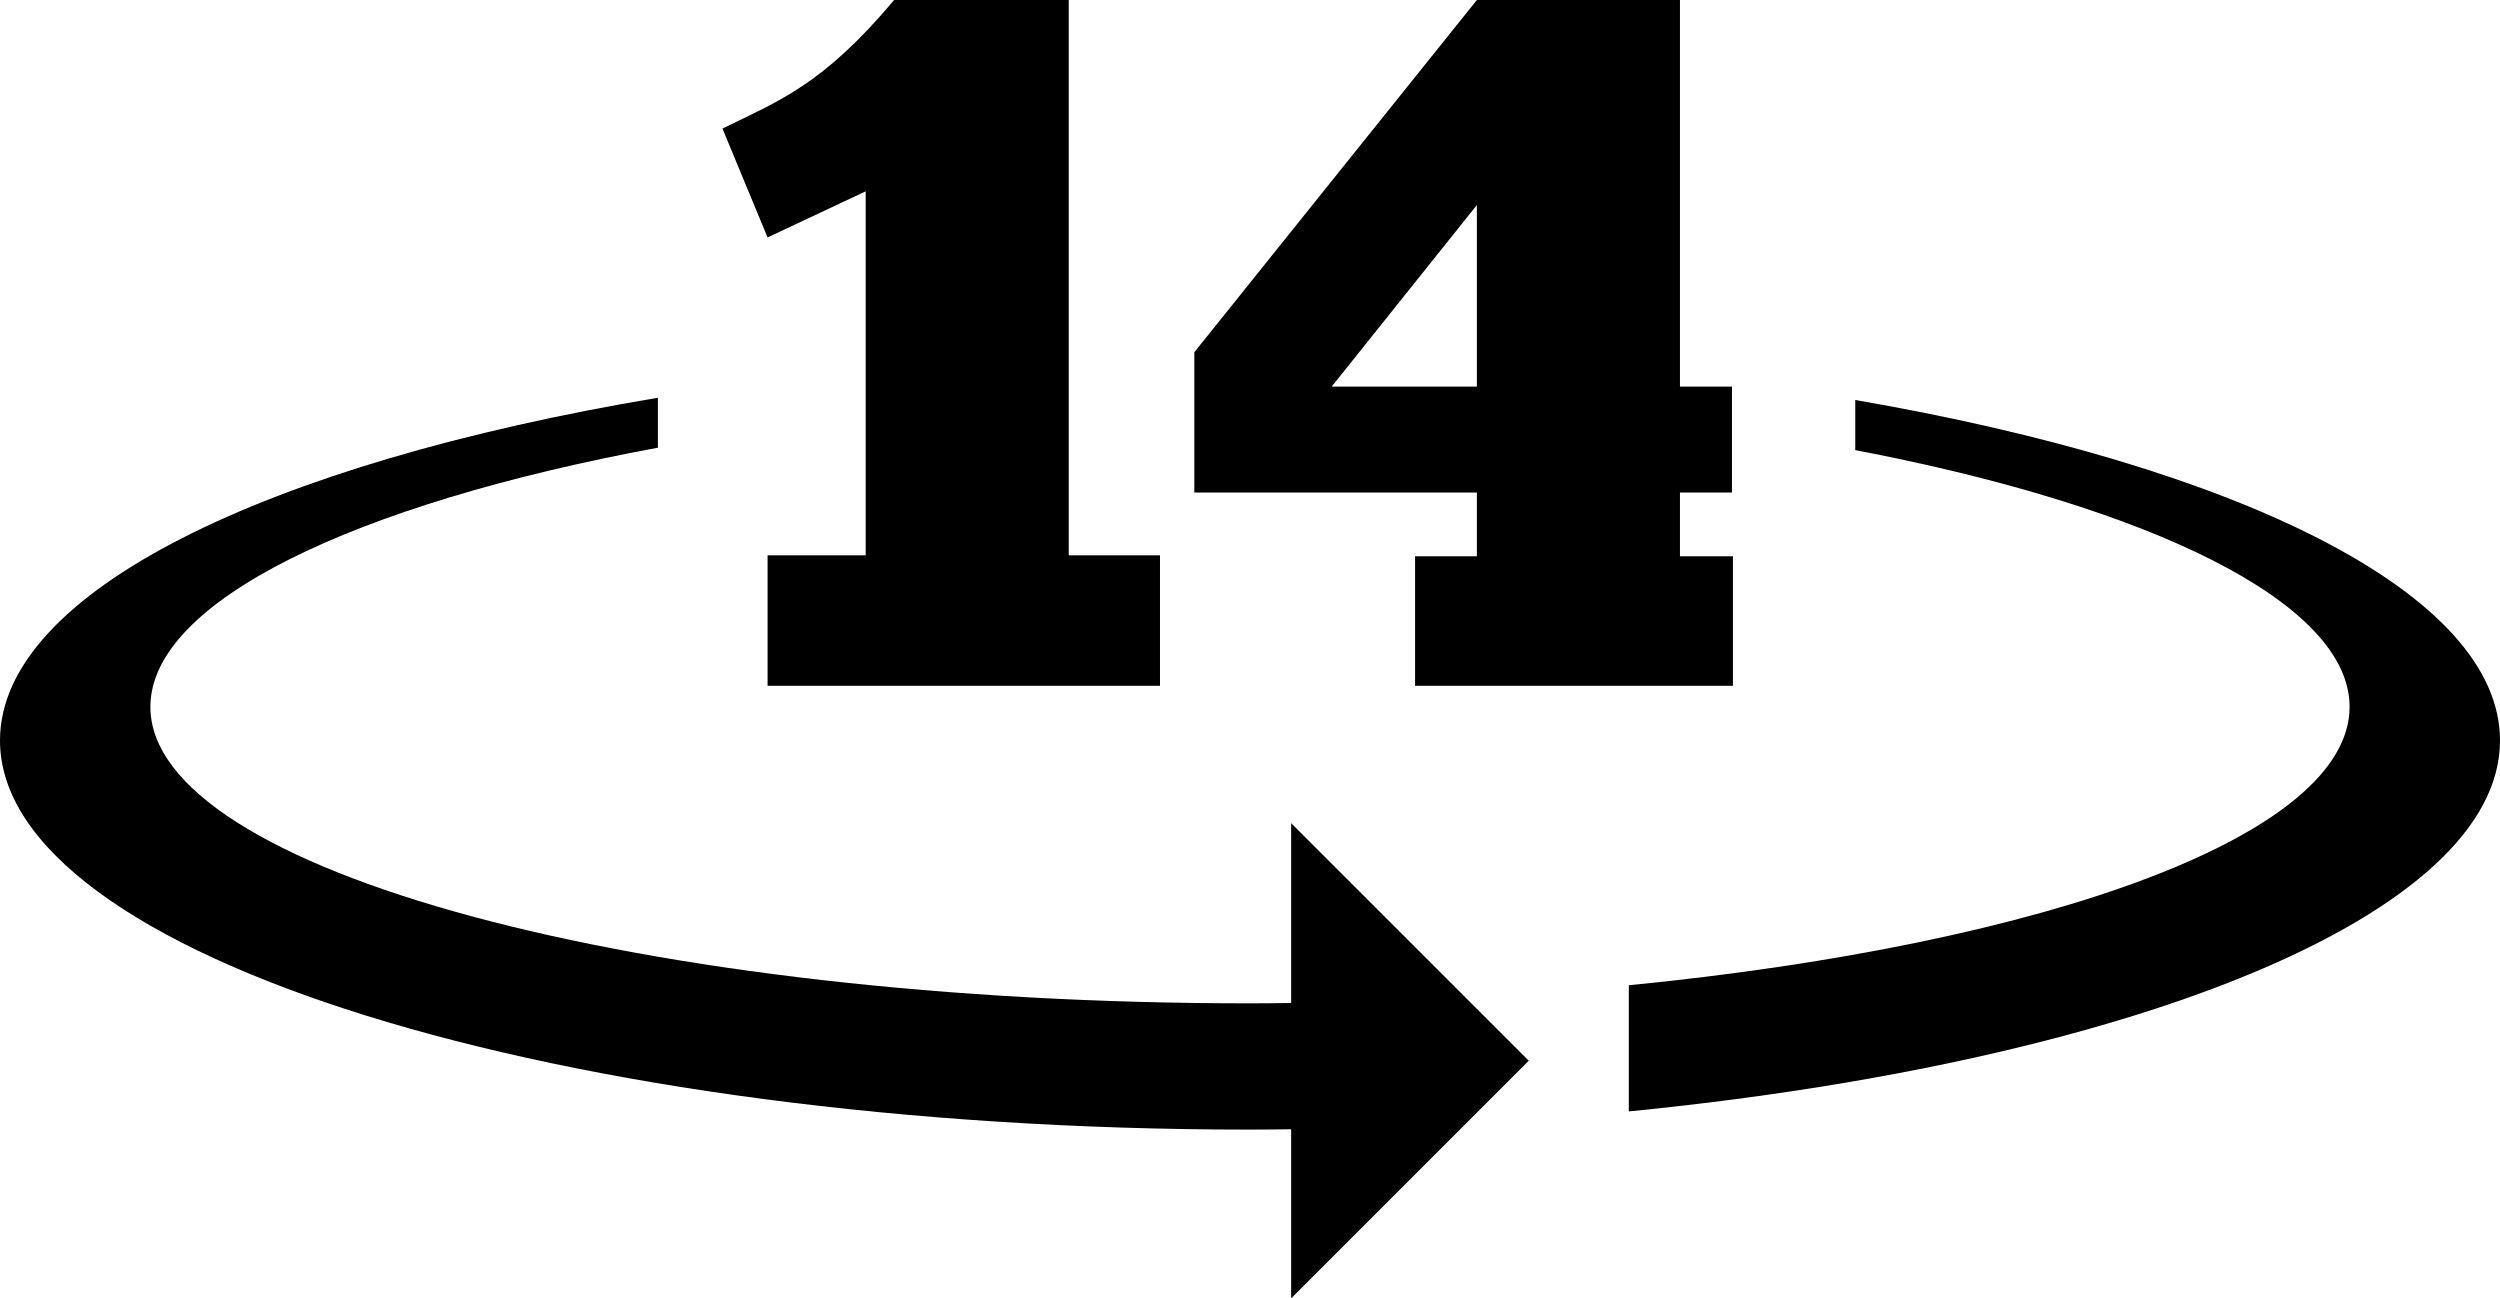 <?xml version="1.0" encoding="UTF-8" standalone="no"?><svg xmlns="http://www.w3.org/2000/svg" xmlns:xlink="http://www.w3.org/1999/xlink" fill="#000000" height="246.7" preserveAspectRatio="xMidYMid meet" version="1" viewBox="0.0 0.0 475.0 246.7" width="475" zoomAndPan="magnify"><defs><clipPath id="a"><path d="M 0 75 L 291 75 L 291 246.68 L 0 246.68 Z M 0 75"/></clipPath></defs><g><g id="change1_2"><path d="M 164.48 36.352 L 164.48 105.508 L 145.84 105.508 L 145.84 130.297 L 220.398 130.297 L 220.398 105.508 L 203.062 105.508 L 203.062 0.004 L 169.883 0.004 C 156.277 16.223 147.891 19.203 137.266 24.426 L 145.84 45.113 L 164.48 36.352" fill="#000000"/></g><g id="change1_3"><path d="M 253.023 73.449 L 280.605 38.961 L 280.605 73.449 Z M 280.605 105.691 L 268.863 105.691 L 268.863 130.297 L 329.258 130.297 L 329.258 105.691 L 319.191 105.691 L 319.191 93.578 L 329.07 93.578 L 329.07 73.449 L 319.191 73.449 L 319.191 0.004 L 280.605 0.004 L 226.922 66.922 L 226.922 93.578 L 280.605 93.578 L 280.605 105.691" fill="#000000"/></g><g clip-path="url(#a)" id="change1_1"><path d="M 245.32 190.57 C 242.719 190.598 240.129 190.637 237.5 190.637 C 122.113 190.637 28.574 165.414 28.574 134.305 C 28.574 114.367 67.031 95.816 125 85.059 L 125 75.57 C 50.582 88.055 0 112.535 0 140.691 C 0 181.523 106.332 214.625 237.5 214.625 C 240.125 214.625 242.719 214.59 245.32 214.562 L 245.32 246.68 L 290.465 201.539 L 245.32 156.402 L 245.32 190.57" fill="#000000"/></g><g id="change1_4"><path d="M 352.5 76 L 352.5 85.52 C 409.078 96.348 446.422 114.652 446.422 134.305 C 446.422 158.598 389.395 179.297 309.473 187.203 L 309.473 211.168 C 405.453 201.676 475 173.715 475 140.691 C 475 112.852 425.547 88.605 352.5 76" fill="#000000"/></g></g></svg>